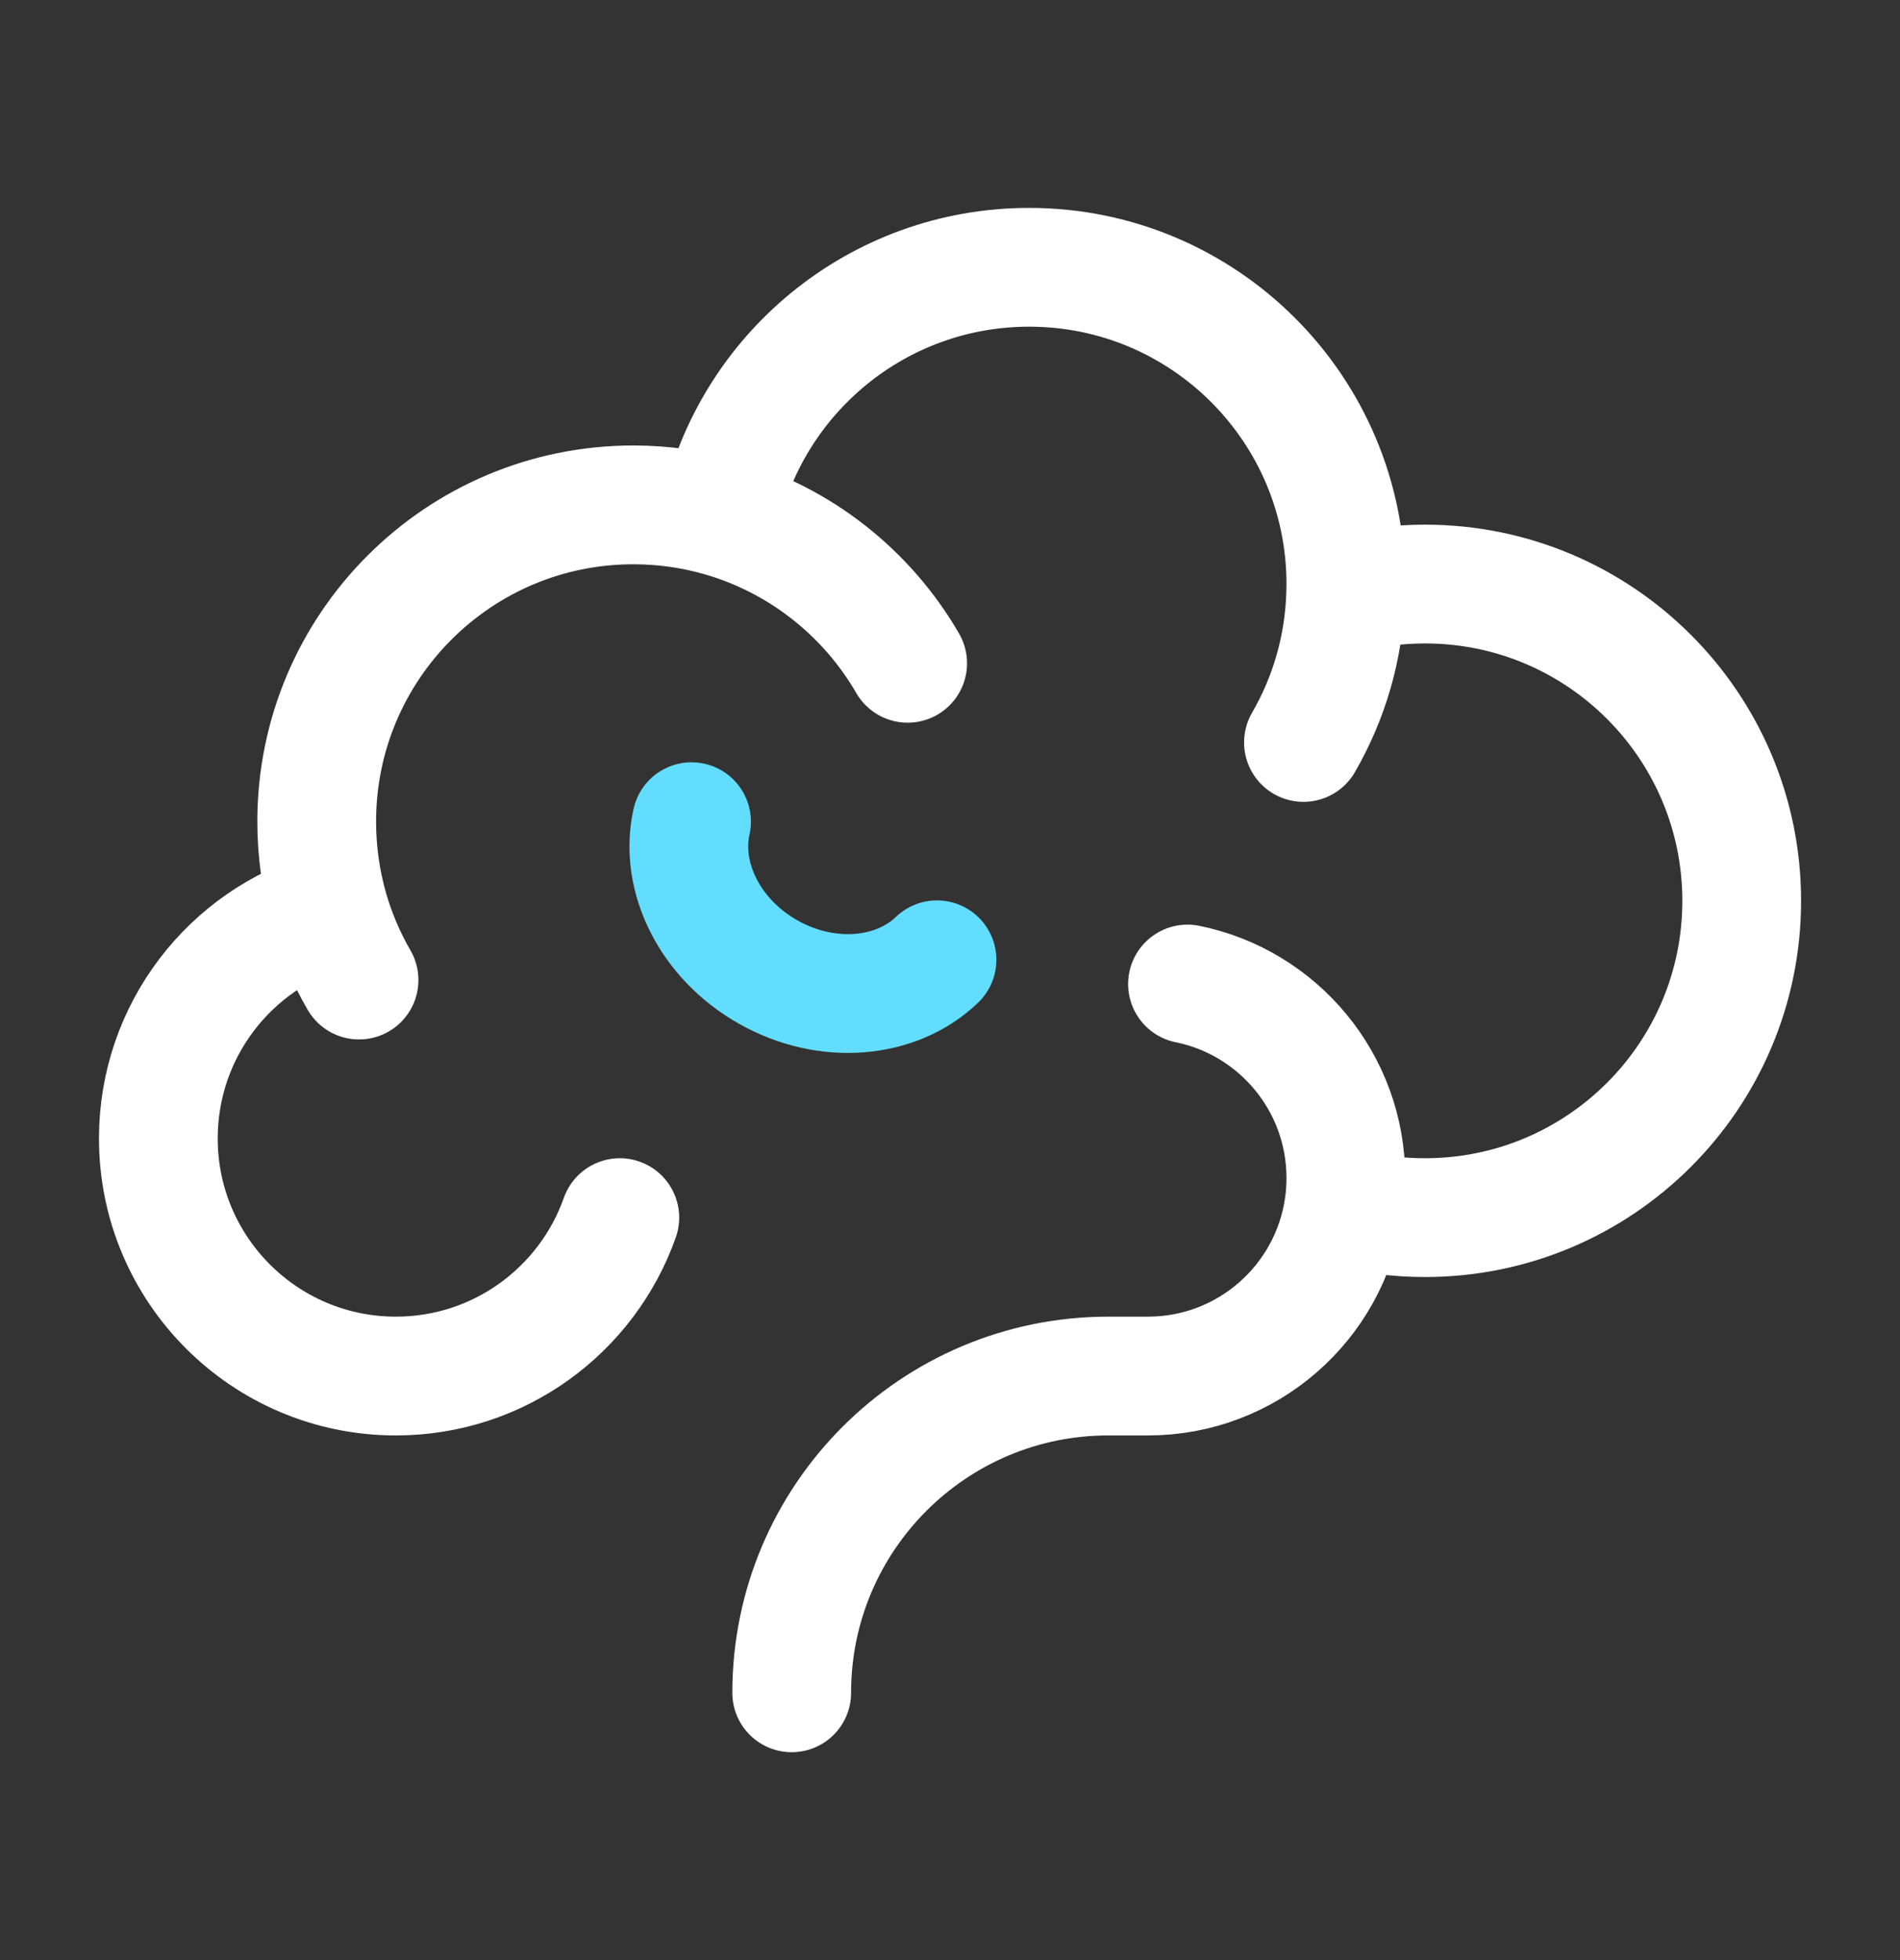 <svg width="32" height="33" viewBox="0 0 32 33" fill="none" xmlns="http://www.w3.org/2000/svg">
<rect x="0" y="0" width="32" height="33" fill="#333333" stroke="none"/>
<path d="M22.664 10.002C23.091 9.892 23.539 9.833 24 9.833C26.946 9.833 29.334 12.221 29.334 15.167C29.334 18.112 26.946 20.5 24 20.5C23.527 20.5 23.068 20.438 22.631 20.323M22.664 10.002C22.666 9.946 22.667 9.89 22.667 9.833C22.667 6.888 20.279 4.5 17.334 4.5C14.777 4.5 12.64 6.299 12.121 8.701M22.664 10.002C22.636 10.91 22.381 11.761 21.953 12.5M22.631 20.323C22.655 20.163 22.667 20 22.667 19.833C22.667 18.221 21.522 16.875 20 16.567M22.631 20.323C22.395 21.932 21.008 23.167 19.334 23.167H18.667C15.722 23.167 13.334 25.555 13.334 28.5M12.121 8.701C11.659 8.57 11.171 8.5 10.667 8.5C7.721 8.5 5.334 10.888 5.334 13.833C5.334 14.351 5.408 14.852 5.545 15.326M12.121 8.701C13.469 9.082 14.6 9.98 15.287 11.167M5.545 15.326C3.882 15.811 2.667 17.347 2.667 19.167C2.667 21.376 4.458 23.167 6.667 23.167C8.409 23.167 9.89 22.054 10.439 20.5M5.545 15.326C5.666 15.74 5.835 16.134 6.047 16.5" stroke="white" stroke-width="2" stroke-linecap="round" stroke-linejoin="round"/>
<path d="M15.781 16.159C15.101 16.814 13.937 16.928 12.943 16.368C11.948 15.809 11.44 14.756 11.647 13.834" stroke="#63DDFE" stroke-width="2" stroke-linecap="round"/>
</svg>

